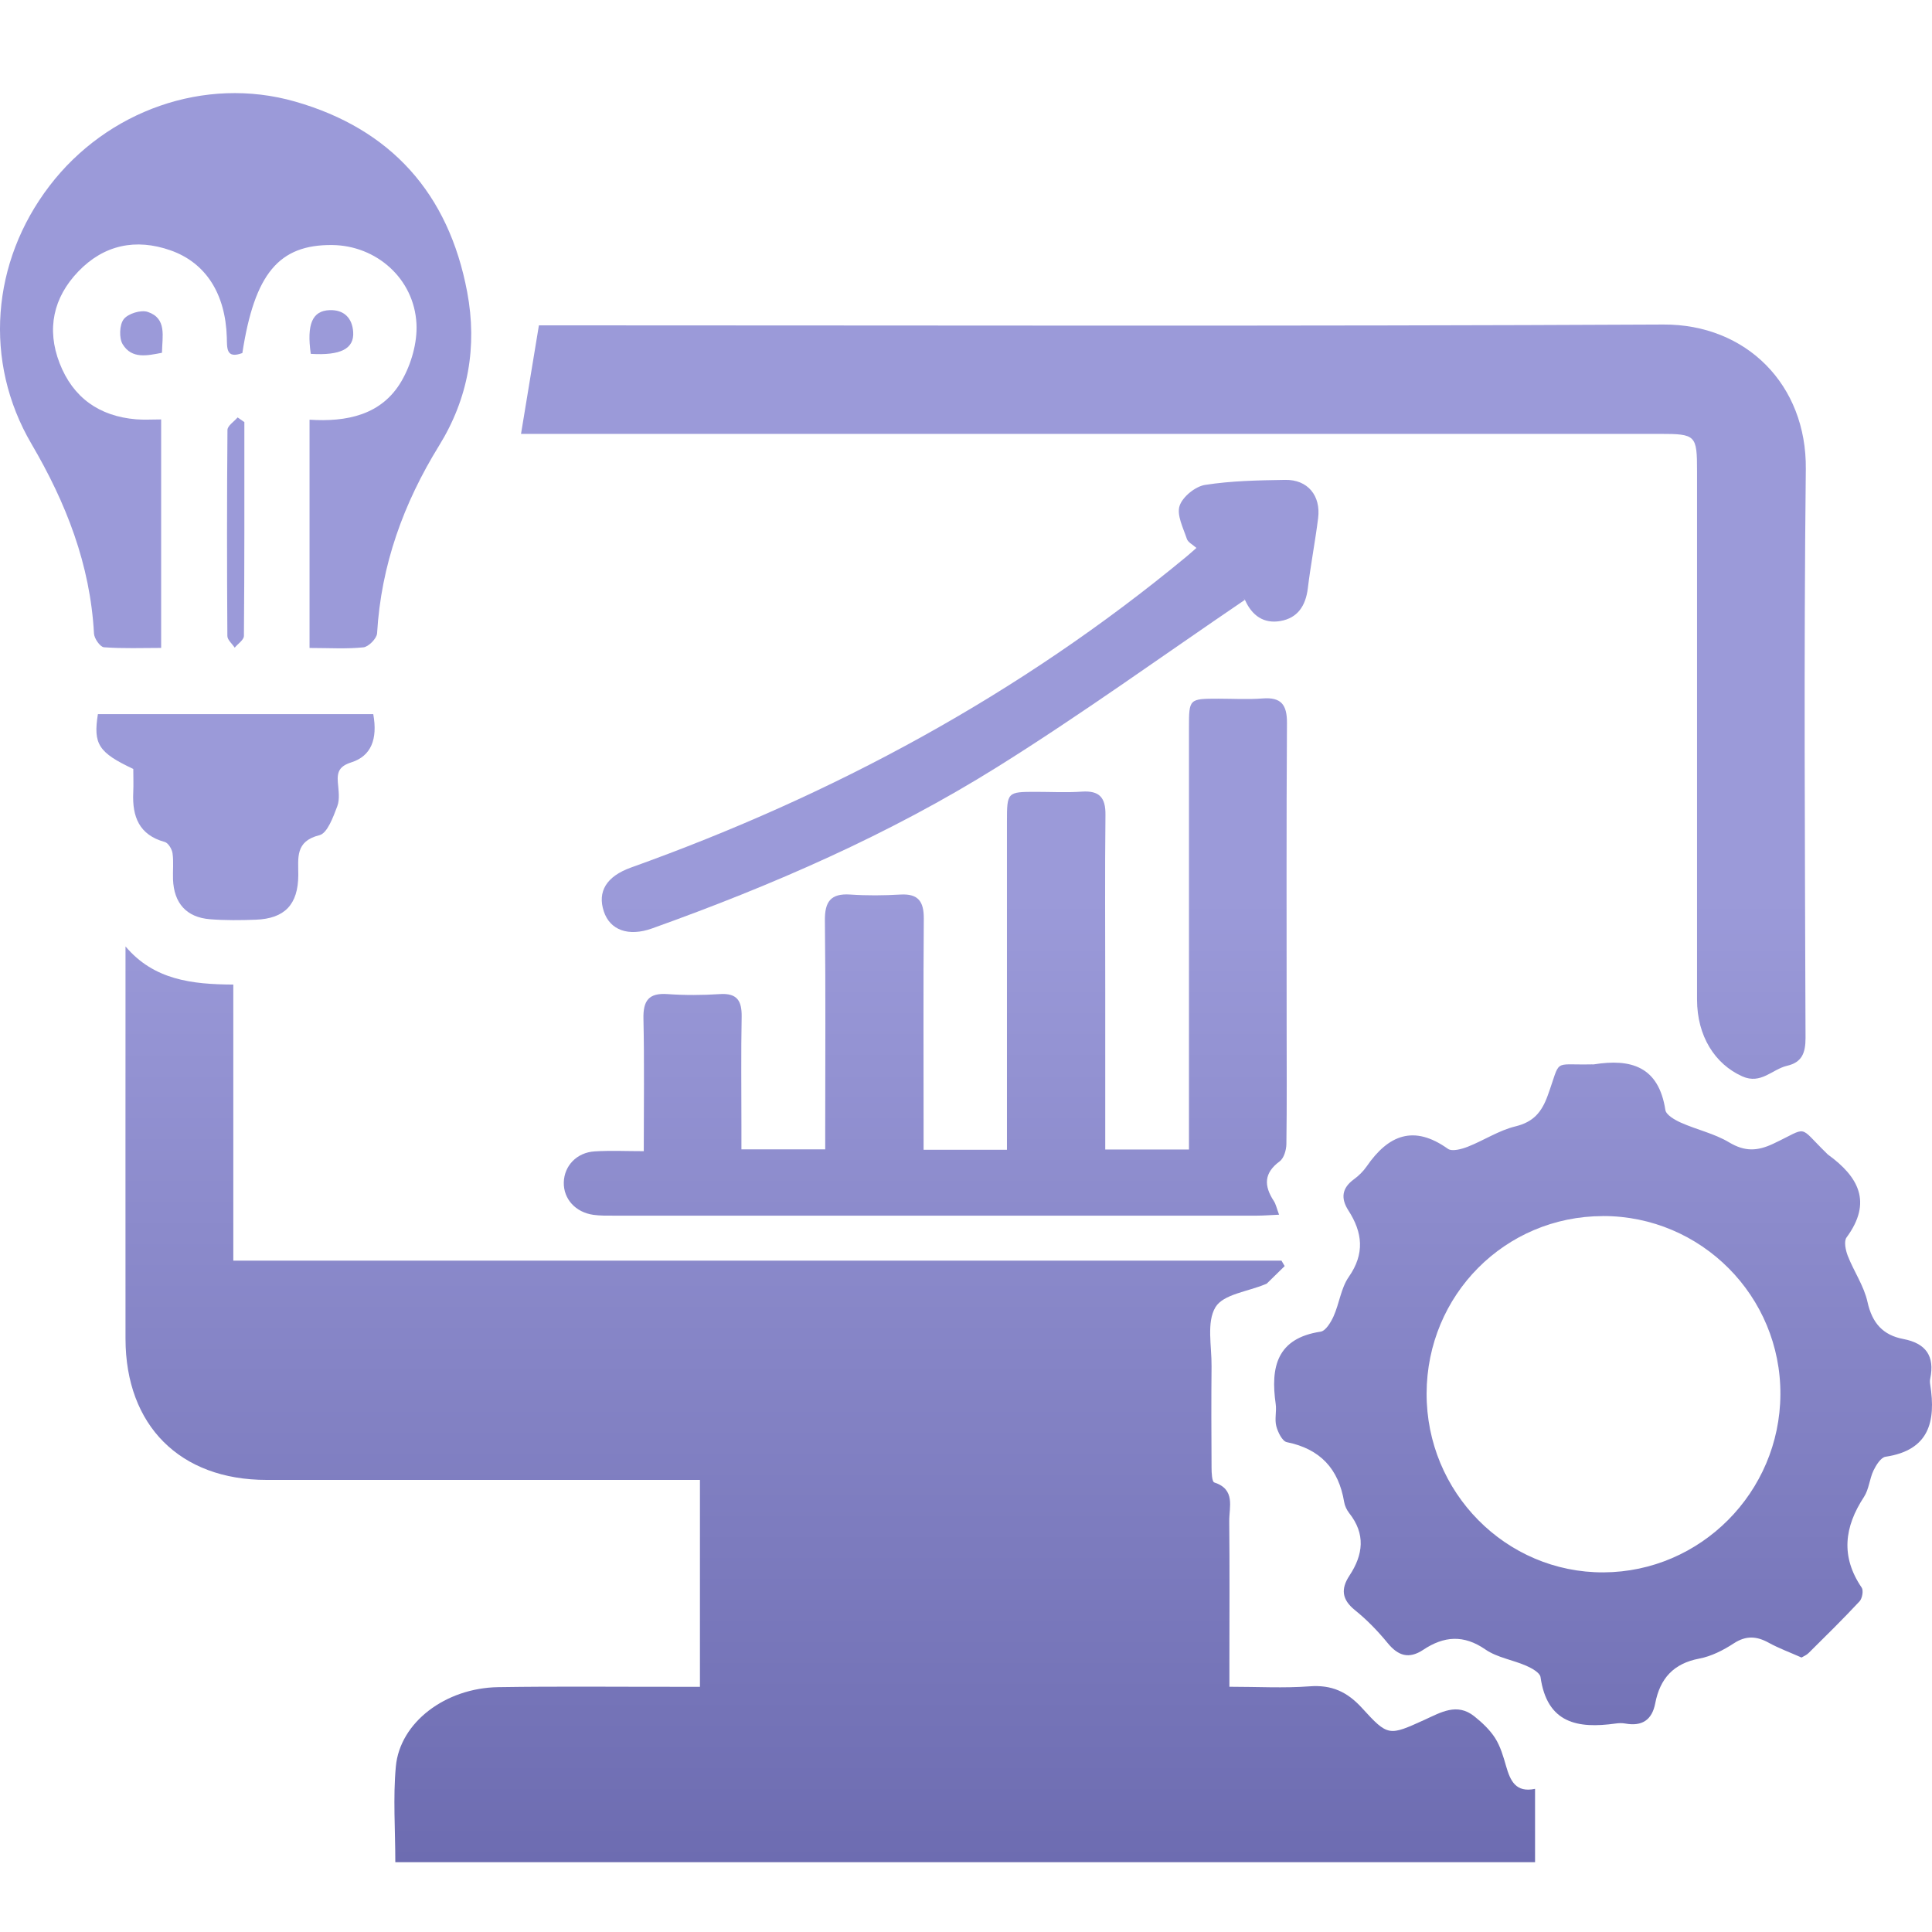 <svg width="83" height="83" viewBox="0 0 83 83" fill="none" xmlns="http://www.w3.org/2000/svg">
<path d="M30.068 63.578C29.658 63.578 29.317 63.578 28.979 63.578C23.136 63.578 17.294 63.578 11.451 63.578C7.732 63.578 5.397 61.242 5.392 57.516C5.388 52.151 5.392 46.789 5.392 41.424C5.392 41.168 5.392 40.915 5.392 40.659C6.613 42.105 8.255 42.288 10.023 42.298V54.159H55.054C55.1 54.236 55.146 54.313 55.19 54.392C54.937 54.641 54.683 54.889 54.428 55.138C54.409 55.157 54.377 55.163 54.349 55.175C53.61 55.487 52.553 55.6 52.217 56.158C51.828 56.802 52.058 57.834 52.049 58.699C52.035 60.149 52.04 61.597 52.049 63.048C52.049 63.271 52.067 63.657 52.166 63.687C53.087 63.985 52.804 64.738 52.809 65.352C52.83 67.381 52.816 69.41 52.816 71.439V72.464C54.034 72.464 55.153 72.529 56.261 72.446C57.205 72.374 57.873 72.676 58.511 73.375C59.632 74.607 59.671 74.577 61.194 73.887C61.896 73.568 62.594 73.138 63.34 73.736C63.674 74.003 64.003 74.312 64.231 74.668C64.459 75.026 64.584 75.46 64.703 75.876C64.883 76.502 65.118 77.025 65.947 76.85V80H16.983C16.983 78.598 16.881 77.234 17.006 75.888C17.181 73.996 19.136 72.515 21.407 72.481C23.967 72.441 26.53 72.469 29.091 72.466C29.4 72.466 29.711 72.466 30.07 72.466V63.583L30.068 63.578Z" fill="url(#paint0_linear_208_135)"/>
<path d="M22.383 18.642C22.648 17.036 22.89 15.567 23.152 13.977H23.986C39.811 13.977 55.637 14.021 71.462 13.942C75.011 13.924 77.62 16.52 77.579 20.155C77.489 28.3 77.542 36.445 77.567 44.59C77.567 45.243 77.408 45.64 76.773 45.787C76.135 45.936 75.651 46.598 74.852 46.242C73.673 45.717 72.906 44.508 72.906 42.942C72.904 35.376 72.906 27.812 72.906 20.246C72.906 18.691 72.858 18.64 71.299 18.64C55.358 18.64 39.417 18.64 23.477 18.64C23.108 18.64 22.74 18.64 22.385 18.64L22.383 18.642Z" fill="url(#paint1_linear_208_135)"/>
<path d="M77.385 71.204C76.881 70.981 76.418 70.811 75.992 70.577C75.472 70.289 75.018 70.254 74.488 70.598C74.037 70.893 73.519 71.158 72.998 71.255C71.893 71.465 71.315 72.111 71.11 73.175C70.972 73.896 70.539 74.173 69.829 74.045C69.689 74.019 69.539 74.024 69.399 74.045C67.782 74.27 66.463 74.04 66.182 72.048C66.154 71.858 65.806 71.667 65.569 71.562C64.991 71.309 64.319 71.211 63.814 70.863C62.877 70.214 62.027 70.288 61.143 70.877C60.53 71.283 60.068 71.142 59.612 70.584C59.192 70.07 58.723 69.587 58.209 69.173C57.645 68.717 57.596 68.262 57.974 67.688C58.566 66.793 58.674 65.898 57.96 65.001C57.857 64.868 57.774 64.694 57.746 64.529C57.509 63.099 56.715 62.246 55.282 61.956C55.089 61.916 54.898 61.528 54.831 61.27C54.752 60.972 54.849 60.631 54.805 60.319C54.577 58.729 54.854 57.493 56.735 57.209C56.952 57.176 57.175 56.807 57.292 56.547C57.539 55.996 57.61 55.336 57.944 54.857C58.64 53.859 58.538 52.948 57.928 52.002C57.594 51.482 57.645 51.045 58.161 50.666C58.368 50.515 58.564 50.324 58.709 50.115C59.642 48.757 60.735 48.309 62.2 49.352C62.377 49.48 62.787 49.369 63.05 49.267C63.745 48.995 64.392 48.562 65.104 48.39C65.875 48.202 66.228 47.786 66.488 47.072C67.082 45.445 66.656 45.766 68.388 45.726C68.415 45.726 68.445 45.731 68.473 45.726C70.067 45.471 71.257 45.815 71.545 47.684C71.577 47.9 71.953 48.114 72.213 48.23C72.895 48.534 73.65 48.697 74.283 49.076C74.953 49.476 75.488 49.462 76.183 49.134C77.728 48.406 77.217 48.323 78.47 49.543C78.491 49.564 78.509 49.587 78.532 49.603C79.84 50.552 80.448 51.642 79.329 53.162C79.209 53.325 79.287 53.708 79.38 53.948C79.642 54.62 80.077 55.243 80.229 55.933C80.43 56.844 80.897 57.36 81.77 57.525C82.733 57.709 83.126 58.253 82.924 59.227C82.905 59.31 82.91 59.401 82.924 59.487C83.175 61.079 82.873 62.304 81.003 62.583C80.803 62.613 80.6 62.941 80.487 63.173C80.315 63.536 80.291 63.985 80.077 64.31C79.232 65.6 79.071 66.869 79.978 68.204C80.064 68.327 80.004 68.668 79.888 68.794C79.179 69.554 78.438 70.284 77.698 71.016C77.606 71.109 77.473 71.158 77.383 71.214L77.385 71.204ZM68.86 52.244C64.659 52.251 61.302 55.628 61.288 59.859C61.274 64.11 64.694 67.571 68.892 67.55C73.06 67.529 76.462 64.11 76.487 59.912C76.513 55.684 73.084 52.235 68.86 52.242V52.244Z" fill="url(#paint2_linear_208_135)"/>
<path d="M39.678 49.394H43.259V48.348C43.259 43.999 43.259 39.65 43.259 35.301C43.259 34.032 43.275 34.018 44.491 34.018C45.152 34.018 45.817 34.055 46.476 34.009C47.227 33.958 47.501 34.258 47.491 35.011C47.464 37.505 47.482 39.997 47.482 42.491C47.482 44.492 47.482 46.491 47.482 48.492C47.482 48.776 47.482 49.057 47.482 49.383H51.079V48.309C51.079 42.626 51.079 36.942 51.079 31.259C51.079 30.018 51.084 30.018 52.339 30.016C52.972 30.016 53.608 30.055 54.239 30.006C55.036 29.944 55.294 30.269 55.289 31.062C55.261 35.383 55.275 39.702 55.275 44.023C55.275 45.733 55.289 47.444 55.264 49.155C55.259 49.408 55.158 49.757 54.976 49.892C54.292 50.396 54.297 50.942 54.722 51.593C54.815 51.733 54.847 51.912 54.95 52.184C54.589 52.2 54.29 52.225 53.988 52.225C44.779 52.225 35.567 52.225 26.358 52.225C26.07 52.225 25.78 52.23 25.497 52.191C24.723 52.084 24.205 51.505 24.221 50.798C24.237 50.085 24.776 49.511 25.549 49.464C26.231 49.422 26.915 49.455 27.657 49.455C27.657 47.477 27.684 45.624 27.643 43.772C27.624 42.988 27.869 42.649 28.679 42.707C29.423 42.76 30.178 42.756 30.922 42.707C31.664 42.658 31.873 42.99 31.862 43.681C31.832 45.245 31.852 46.812 31.852 48.379C31.852 48.69 31.852 49.002 31.852 49.378H35.452C35.452 49.043 35.452 48.734 35.452 48.425C35.452 45.468 35.473 42.509 35.438 39.553C35.429 38.732 35.689 38.374 36.53 38.43C37.246 38.479 37.969 38.472 38.688 38.43C39.45 38.388 39.691 38.73 39.687 39.464C39.664 42.421 39.678 45.38 39.678 48.337C39.678 48.653 39.678 48.967 39.678 49.394Z" fill="url(#paint3_linear_208_135)"/>
<path d="M13.298 27.84V18.031C14.887 18.133 16.402 17.84 17.256 16.36C17.666 15.65 17.933 14.721 17.892 13.912C17.793 11.966 16.167 10.548 14.277 10.527C11.983 10.502 10.937 11.757 10.412 15.167C9.703 15.43 9.758 14.948 9.744 14.493C9.687 12.622 8.844 11.288 7.326 10.755C5.834 10.232 4.464 10.516 3.361 11.666C2.292 12.782 1.993 14.135 2.559 15.599C3.137 17.089 4.268 17.882 5.846 18.014C6.184 18.042 6.525 18.019 6.923 18.019V27.835C6.104 27.835 5.281 27.868 4.466 27.807C4.305 27.796 4.049 27.433 4.038 27.219C3.877 24.251 2.838 21.603 1.35 19.067C-0.72 15.532 -0.37 11.248 2.127 7.985C4.595 4.756 8.789 3.252 12.676 4.363C16.784 5.537 19.274 8.301 20.071 12.547C20.511 14.89 20.119 17.11 18.866 19.14C17.335 21.62 16.372 24.274 16.2 27.207C16.186 27.428 15.836 27.786 15.614 27.81C14.88 27.886 14.132 27.837 13.298 27.837V27.84Z" fill="url(#paint4_linear_208_135)"/>
<path d="M53.479 25.771C49.912 28.193 46.455 30.694 42.846 32.949C38.192 35.857 33.174 38.039 28.016 39.885C26.998 40.25 26.203 39.959 25.939 39.151C25.66 38.302 26.052 37.649 27.108 37.27C35.797 34.158 43.816 29.834 50.96 23.921C51.093 23.812 51.22 23.695 51.399 23.54C51.245 23.4 51.036 23.3 50.987 23.149C50.833 22.682 50.545 22.129 50.676 21.731C50.805 21.341 51.353 20.897 51.77 20.832C52.901 20.655 54.062 20.634 55.213 20.616C56.178 20.599 56.751 21.29 56.627 22.266C56.5 23.272 56.307 24.267 56.185 25.274C56.093 26.024 55.75 26.552 55.004 26.68C54.292 26.803 53.79 26.448 53.493 25.79C53.461 25.718 53.38 25.667 53.479 25.769V25.771Z" fill="url(#paint5_linear_208_135)"/>
<path d="M16.036 30.68C16.23 31.754 15.946 32.48 15.094 32.751C14.592 32.912 14.477 33.147 14.514 33.607C14.542 33.951 14.606 34.337 14.489 34.639C14.314 35.099 14.065 35.796 13.724 35.88C12.667 36.143 12.819 36.863 12.815 37.598C12.808 38.858 12.232 39.464 10.991 39.511C10.332 39.536 9.666 39.543 9.01 39.49C8.008 39.406 7.472 38.8 7.433 37.782C7.419 37.405 7.465 37.024 7.412 36.657C7.387 36.475 7.225 36.21 7.076 36.171C5.975 35.868 5.678 35.083 5.724 34.053C5.74 33.709 5.726 33.363 5.726 33.035C4.232 32.331 3.999 31.97 4.206 30.678H16.038L16.036 30.68Z" fill="url(#paint6_linear_208_135)"/>
<path d="M10.498 18.133C10.498 21.194 10.505 24.258 10.479 27.319C10.479 27.489 10.221 27.656 10.083 27.824C9.973 27.656 9.768 27.489 9.768 27.322C9.749 24.372 9.747 21.422 9.772 18.473C9.772 18.291 10.056 18.112 10.208 17.933C10.304 18.001 10.401 18.068 10.498 18.133Z" fill="url(#paint7_linear_208_135)"/>
<path d="M6.961 15.155C6.334 15.274 5.669 15.437 5.272 14.793C5.109 14.526 5.13 13.949 5.316 13.712C5.505 13.47 6.058 13.301 6.35 13.401C7.177 13.68 6.97 14.447 6.958 15.155H6.961Z" fill="url(#paint8_linear_208_135)"/>
<path d="M13.351 15.202C13.171 13.921 13.42 13.352 14.157 13.324C14.783 13.301 15.133 13.666 15.173 14.263C15.221 14.983 14.634 15.281 13.351 15.202Z" fill="url(#paint9_linear_208_135)"/>
<defs>
<linearGradient id="paint0_linear_208_135" x1="41.5" y1="4" x2="41.5" y2="80" gradientUnits="userSpaceOnUse">
<stop stop-color="#9b9ad9"/>
<stop offset="0.455" stop-color="#9b9ad9"/>
<stop offset="1" stop-color="#6d6cb1"/>
</linearGradient>
<linearGradient id="paint1_linear_208_135" x1="41.5" y1="4" x2="41.5" y2="80" gradientUnits="userSpaceOnUse">
<stop stop-color="#9b9ad9"/>
<stop offset="0.455" stop-color="#9b9ad9"/>
<stop offset="1" stop-color="#6d6cb1"/>
</linearGradient>
<linearGradient id="paint2_linear_208_135" x1="41.5" y1="4" x2="41.5" y2="80" gradientUnits="userSpaceOnUse">
<stop stop-color="#9b9ad9"/>
<stop offset="0.455" stop-color="#9b9ad9"/>
<stop offset="1" stop-color="#6d6cb1"/>
</linearGradient>
<linearGradient id="paint3_linear_208_135" x1="41.5" y1="4" x2="41.5" y2="80" gradientUnits="userSpaceOnUse">
<stop stop-color="#9b9ad9"/>
<stop offset="0.455" stop-color="#9b9ad9"/>
<stop offset="1" stop-color="#6d6cb1"/>
</linearGradient>
<linearGradient id="paint4_linear_208_135" x1="41.5" y1="4" x2="41.5" y2="80" gradientUnits="userSpaceOnUse">
<stop stop-color="#9b9ad9"/>
<stop offset="0.455" stop-color="#9b9ad9"/>
<stop offset="1" stop-color="#6d6cb1"/>
</linearGradient>
<linearGradient id="paint5_linear_208_135" x1="41.5" y1="4" x2="41.5" y2="80" gradientUnits="userSpaceOnUse">
<stop stop-color="#9b9ad9"/>
<stop offset="0.455" stop-color="#9b9ad9"/>
<stop offset="1" stop-color="#6d6cb1"/>
</linearGradient>
<linearGradient id="paint6_linear_208_135" x1="41.5" y1="4" x2="41.5" y2="80" gradientUnits="userSpaceOnUse">
<stop stop-color="#9b9ad9"/>
<stop offset="0.455" stop-color="#9b9ad9"/>
<stop offset="1" stop-color="#6d6cb1"/>
</linearGradient>
<linearGradient id="paint7_linear_208_135" x1="41.5" y1="4" x2="41.5" y2="80" gradientUnits="userSpaceOnUse">
<stop stop-color="#9b9ad9"/>
<stop offset="0.455" stop-color="#9b9ad9"/>
<stop offset="1" stop-color="#6d6cb1"/>
</linearGradient>
<linearGradient id="paint8_linear_208_135" x1="41.5" y1="4" x2="41.5" y2="80" gradientUnits="userSpaceOnUse">
<stop stop-color="#9b9ad9"/>
<stop offset="0.455" stop-color="#9b9ad9"/>
<stop offset="1" stop-color="#6d6cb1"/>
</linearGradient>
<linearGradient id="paint9_linear_208_135" x1="41.5" y1="4" x2="41.5" y2="80" gradientUnits="userSpaceOnUse">
<stop stop-color="#9b9ad9"/>
<stop offset="0.455" stop-color="#9b9ad9"/>
<stop offset="1" stop-color="#6d6cb1"/>
</linearGradient>
</defs>
</svg>
